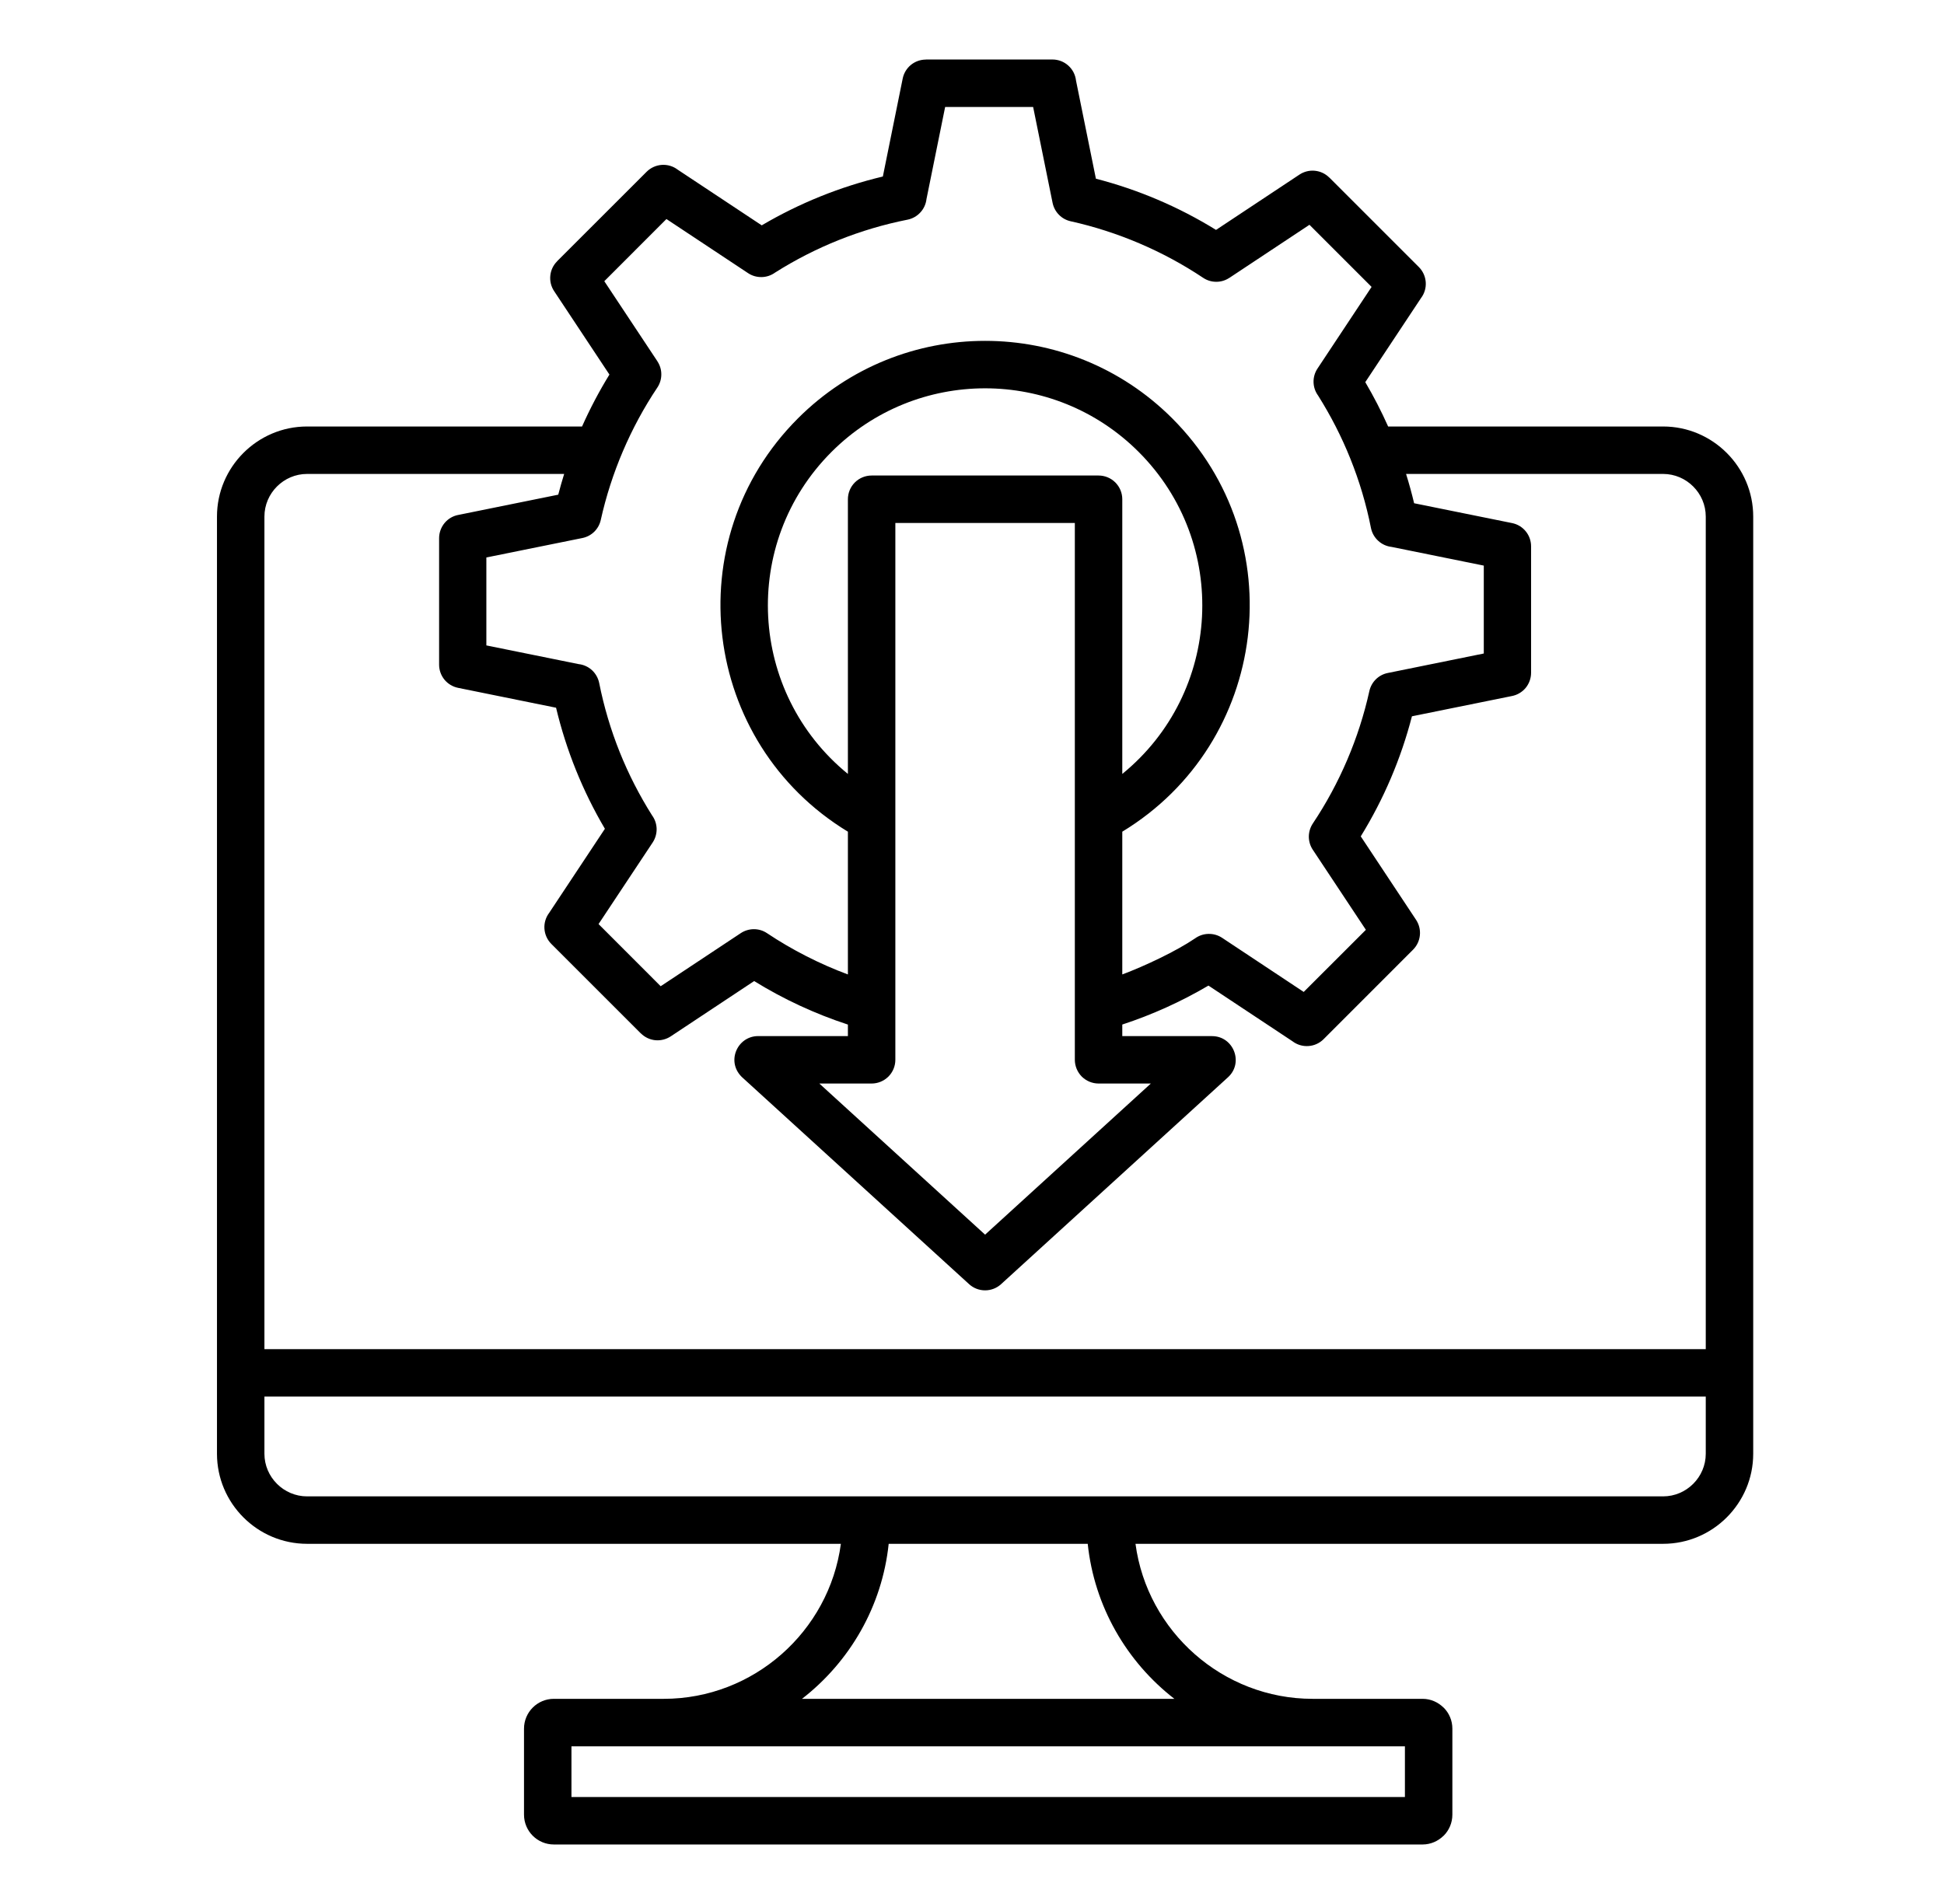 <svg width="49" height="48" viewBox="0 0 49 48" fill="none" xmlns="http://www.w3.org/2000/svg">
<path fill-rule="evenodd" clip-rule="evenodd" d="M35.412 44.025H14.404V45.304H35.412V44.025ZM29.601 42.828C28.394 41.892 27.582 40.493 27.417 38.92H22.4C22.235 40.493 21.422 41.892 20.215 42.828H29.601ZM28.621 38.92C28.916 41.13 30.823 42.828 33.085 42.828L35.857 42.828C36.062 42.828 36.249 42.913 36.387 43.05L36.388 43.049C36.458 43.118 36.513 43.201 36.551 43.292C36.589 43.383 36.608 43.481 36.608 43.58V45.748C36.608 45.956 36.524 46.144 36.388 46.28L36.387 46.279C36.249 46.415 36.062 46.5 35.857 46.5H13.96C13.545 46.5 13.208 46.163 13.208 45.748V43.58C13.208 43.165 13.545 42.828 13.96 42.828H16.732C18.993 42.828 20.9 41.13 21.195 38.92H7.74C6.489 38.92 5.469 37.9 5.469 36.649V13.023C5.469 11.773 6.489 10.752 7.74 10.752H14.671C14.872 10.301 15.102 9.864 15.361 9.443L13.967 7.339C13.891 7.225 13.857 7.087 13.871 6.95C13.884 6.813 13.945 6.685 14.042 6.588L14.041 6.587L16.298 4.331C16.4 4.229 16.536 4.167 16.68 4.157C16.825 4.147 16.968 4.19 17.083 4.278L19.2 5.681C20.15 5.121 21.179 4.706 22.253 4.45L22.753 1.981C22.78 1.846 22.853 1.725 22.959 1.637C23.066 1.55 23.199 1.502 23.337 1.502V1.5H26.528C26.675 1.5 26.817 1.554 26.927 1.653C27.037 1.751 27.106 1.887 27.122 2.033L27.623 4.505C28.692 4.781 29.712 5.216 30.651 5.796L32.755 4.401C32.87 4.325 33.007 4.291 33.144 4.305C33.281 4.319 33.409 4.379 33.506 4.477L33.507 4.476L35.763 6.732C35.865 6.834 35.927 6.97 35.937 7.115C35.947 7.259 35.904 7.402 35.816 7.517L34.413 9.634C34.626 9.996 34.818 10.369 34.989 10.752H41.92C43.17 10.752 44.191 11.773 44.191 13.023V36.649C44.191 37.9 43.17 38.92 41.92 38.92H28.621L28.621 38.92ZM42.995 35.208H6.665V36.649C6.665 37.239 7.15 37.724 7.74 37.724H41.92C42.51 37.724 42.995 37.239 42.995 36.649L42.995 35.208ZM21.372 19.511V12.586C21.372 12.427 21.435 12.275 21.547 12.163C21.659 12.051 21.811 11.988 21.97 11.988H27.69C27.849 11.988 28.001 12.051 28.113 12.163C28.225 12.275 28.288 12.427 28.288 12.586V19.511C30.797 17.465 31 13.692 28.701 11.393C26.563 9.255 23.097 9.255 20.959 11.393C18.66 13.693 18.863 17.465 21.372 19.511H21.372ZM21.372 24.565V20.967C17.684 18.726 17.046 13.615 20.113 10.547C22.718 7.942 26.942 7.942 29.547 10.547C32.614 13.615 31.976 18.726 28.288 20.967V24.566C28.849 24.357 29.654 23.976 30.121 23.658C30.22 23.586 30.338 23.546 30.46 23.544C30.581 23.541 30.701 23.575 30.803 23.642L32.861 25.007L34.428 23.441L33.089 21.421L33.089 21.421C33.024 21.323 32.99 21.208 32.99 21.09C32.991 20.973 33.026 20.858 33.091 20.76C33.763 19.755 34.254 18.608 34.516 17.421C34.541 17.308 34.599 17.205 34.681 17.124C34.764 17.043 34.868 16.988 34.981 16.966L37.4 16.475V14.259L35.077 13.788C34.951 13.774 34.832 13.72 34.739 13.634C34.645 13.548 34.581 13.435 34.556 13.31C34.438 12.713 34.264 12.129 34.037 11.564C33.815 11.01 33.542 10.478 33.224 9.973C33.152 9.875 33.112 9.757 33.109 9.635C33.106 9.513 33.141 9.393 33.208 9.292L34.572 7.233L33.006 5.667L30.986 7.006L30.986 7.005C30.888 7.07 30.773 7.105 30.655 7.104C30.538 7.104 30.423 7.069 30.325 7.003C29.32 6.332 28.173 5.841 26.986 5.578C26.874 5.553 26.77 5.496 26.69 5.413C26.609 5.331 26.554 5.226 26.531 5.113L26.041 2.697H23.823L23.353 5.017C23.339 5.143 23.285 5.262 23.199 5.355C23.113 5.449 23 5.513 22.875 5.538C21.691 5.773 20.559 6.225 19.538 6.871C19.44 6.942 19.322 6.983 19.2 6.985C19.078 6.988 18.958 6.954 18.856 6.886L16.798 5.522L15.232 7.089L16.571 9.109L16.57 9.109C16.635 9.207 16.67 9.322 16.669 9.44C16.669 9.557 16.634 9.672 16.569 9.77C15.897 10.774 15.406 11.922 15.143 13.108C15.118 13.221 15.061 13.324 14.979 13.405C14.896 13.486 14.792 13.541 14.678 13.564L12.259 14.054V16.271L14.583 16.742C14.709 16.756 14.827 16.809 14.921 16.895C15.014 16.981 15.078 17.095 15.103 17.219C15.222 17.816 15.396 18.401 15.622 18.965C15.845 19.519 16.117 20.051 16.436 20.556C16.508 20.654 16.548 20.773 16.551 20.894C16.553 21.016 16.519 21.136 16.452 21.238L15.087 23.296L16.653 24.863L18.673 23.524L18.673 23.524C18.771 23.459 18.887 23.425 19.004 23.425C19.122 23.425 19.236 23.46 19.334 23.526C19.961 23.945 20.657 24.3 21.371 24.566L21.372 24.565ZM21.372 26.12V25.83C20.544 25.559 19.75 25.191 19.009 24.733L16.905 26.128C16.79 26.203 16.653 26.237 16.516 26.224C16.379 26.21 16.251 26.149 16.154 26.052L16.153 26.053L13.897 23.797C13.794 23.694 13.733 23.558 13.723 23.414C13.713 23.27 13.756 23.127 13.844 23.011L15.247 20.894C14.687 19.944 14.272 18.915 14.016 17.842L11.547 17.341C11.412 17.314 11.291 17.241 11.203 17.135C11.116 17.028 11.068 16.895 11.068 16.757V13.567C11.068 13.427 11.118 13.291 11.207 13.184C11.297 13.076 11.422 13.004 11.56 12.98L14.071 12.471C14.117 12.296 14.166 12.121 14.22 11.948H7.74C7.15 11.948 6.665 12.433 6.665 13.023V34.012H42.995V13.023C42.995 12.433 42.51 11.948 41.92 11.948H35.441C35.517 12.192 35.585 12.438 35.644 12.687L38.113 13.187C38.248 13.214 38.37 13.287 38.457 13.394C38.544 13.5 38.592 13.634 38.592 13.771V16.962C38.592 17.102 38.542 17.238 38.453 17.345C38.363 17.452 38.238 17.524 38.1 17.549L35.589 18.058C35.313 19.126 34.878 20.146 34.299 21.085L35.693 23.189C35.769 23.304 35.803 23.441 35.789 23.578C35.776 23.715 35.715 23.843 35.618 23.941L35.618 23.941L33.362 26.198C33.26 26.3 33.124 26.362 32.98 26.371C32.835 26.381 32.692 26.338 32.577 26.25L30.46 24.847C29.773 25.251 29.045 25.581 28.288 25.829V26.12H30.55V26.121C31.091 26.121 31.356 26.791 30.952 27.159L25.232 32.375C25.122 32.475 24.979 32.53 24.83 32.53C24.681 32.53 24.538 32.475 24.428 32.375L18.733 27.183C18.282 26.795 18.573 26.12 19.11 26.12H21.372L21.372 26.12ZM22.568 13.184V26.718C22.568 26.876 22.505 27.029 22.393 27.141C22.28 27.253 22.128 27.316 21.97 27.316H20.652L24.83 31.126L29.008 27.316H27.69C27.612 27.316 27.534 27.3 27.461 27.27C27.389 27.24 27.323 27.196 27.267 27.141C27.212 27.085 27.168 27.019 27.138 26.947C27.108 26.874 27.092 26.796 27.092 26.718V13.184H22.568Z" fill="black"/>
</svg>
